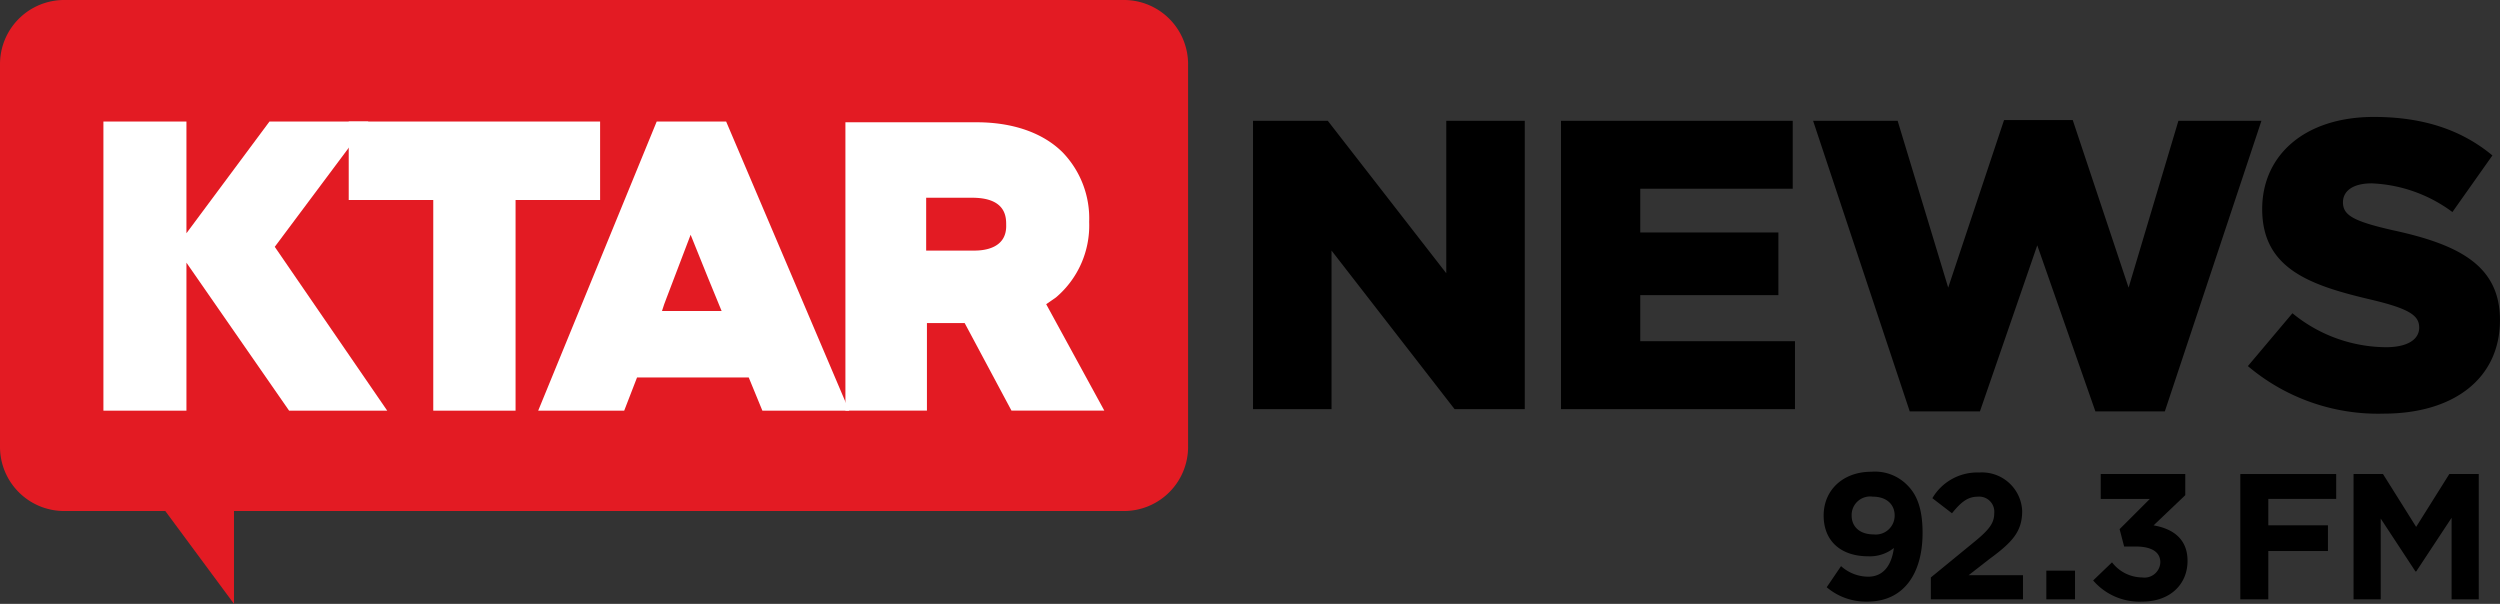 <svg xmlns="http://www.w3.org/2000/svg" width="241.244" height="58.271" viewBox="0 0 241.244 58.271">
  <rect x="0" y="0" width="241.244" height="58.271" fill="#333333" stroke="none"/>
  <g id="Group_2180" data-name="Group 2180" transform="translate(22975.07 9416)">
    <path id="Path_44200" data-name="Path 44200" d="M108.458,0H6.191A6.192,6.192,0,0,0,0,6.191v36.93a6.192,6.192,0,0,0,6.191,6.191h9.76l6.628,8.959V49.312h85.878a6.192,6.192,0,0,0,6.191-6.191V6.191A6.192,6.192,0,0,0,108.458,0" transform="translate(-22975.07 -9416)" fill="#e31b23"/>
    <path id="Path_44201" data-name="Path 44201" d="M166,16h7.211l11.436,14.714V16h7.575V43.825h-6.774l-11.873-15.3v15.3H166Z" transform="translate(-23020.156 -9420.346)"/>
    <path id="Path_44202" data-name="Path 44202" d="M206.8,16h22.362v6.556H214.448V26.78h13.33v6.046h-13.33v4.443H229.38v6.556H206.8Z" transform="translate(-23031.238 -9420.346)"/>
    <path id="Path_44203" data-name="Path 44203" d="M240.2,15.973h8.158l4.88,16.1,5.39-16.17h6.628l5.39,16.17,4.807-16.1h8.012l-9.323,28.043h-6.7l-5.609-16.025L256.3,44.016h-6.774Z" transform="translate(-23040.311 -9420.318)"/>
    <path id="Path_44204" data-name="Path 44204" d="M297.8,39.537l4.3-5.1a14.348,14.348,0,0,0,9.032,3.278c2.039,0,3.2-.728,3.2-1.894s-.947-1.821-4.662-2.7c-5.9-1.384-10.489-2.986-10.489-8.741,0-5.172,4.079-8.886,10.78-8.886,4.735,0,8.449,1.238,11.436,3.715l-3.86,5.463a13.989,13.989,0,0,0-7.794-2.768c-1.894,0-2.768.8-2.768,1.821,0,1.238.947,1.821,4.807,2.7,6.41,1.384,10.343,3.423,10.343,8.668,0,5.681-4.516,9.032-11.217,9.032A19.451,19.451,0,0,1,297.8,39.537" transform="translate(-23055.955 -9420.21)"/>
    <path id="Path_44205" data-name="Path 44205" d="M131.375,33.754l.947-.656a9.1,9.1,0,0,0,3.2-7.284,9.177,9.177,0,0,0-2.549-6.7c-1.894-1.894-4.807-2.914-8.3-2.914H112V44.025h7.867V35.575h3.642l4.516,8.449h8.959Zm-6.993-5.172h-4.589v-5.1h4.443c3.278,0,3.278,1.894,3.278,2.622.073,2.258-2.112,2.477-3.059,2.477Z" transform="translate(-23005.49 -9420.4)" fill="#fff"/>
    <path id="Path_44206" data-name="Path 44206" d="M79.6,44l1.238-3.2h10.78L92.933,44h8.377L89.437,16.1h-6.7L71.3,44Zm3.86-10.27.219-.583,2.331-6.119,1.675,4.152L89,34.383H83.246Z" transform="translate(-22994.436 -9420.373)" fill="#fff"/>
    <path id="Path_44207" data-name="Path 44207" d="M54.358,44H62.3V23.675h8.158V16.1H46.2v7.575h8.158Z" transform="translate(-22987.619 -9420.373)" fill="#fff"/>
    <path id="Path_44208" data-name="Path 44208" d="M21.712,44V29.721L31.618,44h9.469L30.235,28.191,39.267,16.1H29.725L21.712,26.88V16.1H13.7V44Z" transform="translate(-22978.791 -9420.373)" fill="#fff"/>
    <path id="Path_44209" data-name="Path 44209" d="M241.891,73.639l1.384-2.04a3.931,3.931,0,0,0,2.622,1.02c1.457,0,2.258-1.093,2.477-2.768a3.716,3.716,0,0,1-2.477.8c-2.622,0-4.3-1.457-4.3-3.933s1.894-4.225,4.589-4.225a4.369,4.369,0,0,1,3.5,1.311c.874.874,1.457,2.185,1.457,4.589,0,3.933-1.821,6.628-5.317,6.628a5.827,5.827,0,0,1-3.933-1.384m6.556-6.92h0c0-1.093-.8-1.821-2.112-1.821a1.788,1.788,0,0,0-2.039,1.821c0,1.093.8,1.821,2.112,1.821a1.825,1.825,0,0,0,2.039-1.821" transform="translate(-23040.689 -9432.97)"/>
    <path id="Path_44210" data-name="Path 44210" d="M255.8,72.725l4.006-3.278c1.53-1.238,2.112-1.894,2.112-2.914a1.457,1.457,0,0,0-1.6-1.6c-.947,0-1.6.51-2.477,1.6l-1.894-1.457a5.019,5.019,0,0,1,4.516-2.477,3.883,3.883,0,0,1,4.152,3.715c0,2.04-1.02,3.059-3.2,4.662l-1.967,1.53h5.244v2.331H255.8Z" transform="translate(-23044.549 -9433.003)"/>
    <rect id="Rectangle_2153" data-name="Rectangle 2153" width="2.768" height="2.768" transform="translate(-22777.604 -9360.934)"/>
    <path id="Path_44211" data-name="Path 44211" d="M277.3,73.07l1.821-1.748a3.714,3.714,0,0,0,2.914,1.457,1.53,1.53,0,0,0,1.734-1.294c.007-.054.012-.108.015-.162,0-1.02-.874-1.53-2.4-1.53h-1.093l-.437-1.675,2.914-2.914h-4.735V62.8h8.158v2.04l-3.059,2.914c1.675.291,3.278,1.165,3.278,3.423s-1.675,3.933-4.37,3.933A5.9,5.9,0,0,1,277.3,73.07" transform="translate(-23050.387 -9433.057)"/>
    <path id="Path_44212" data-name="Path 44212" d="M296.8,62.8h9.251v2.4H299.5v2.549h5.754V70.23H299.5v4.662h-2.7Z" transform="translate(-23055.684 -9433.057)"/>
    <path id="Path_44213" data-name="Path 44213" d="M311.8,62.8h2.841l3.2,5.1,3.2-5.1h2.841V74.891h-2.622V67.025L317.846,72.2h-.073l-3.351-5.1v7.794H311.8Z" transform="translate(-23059.758 -9433.057)"/>
  </g>
</svg>
